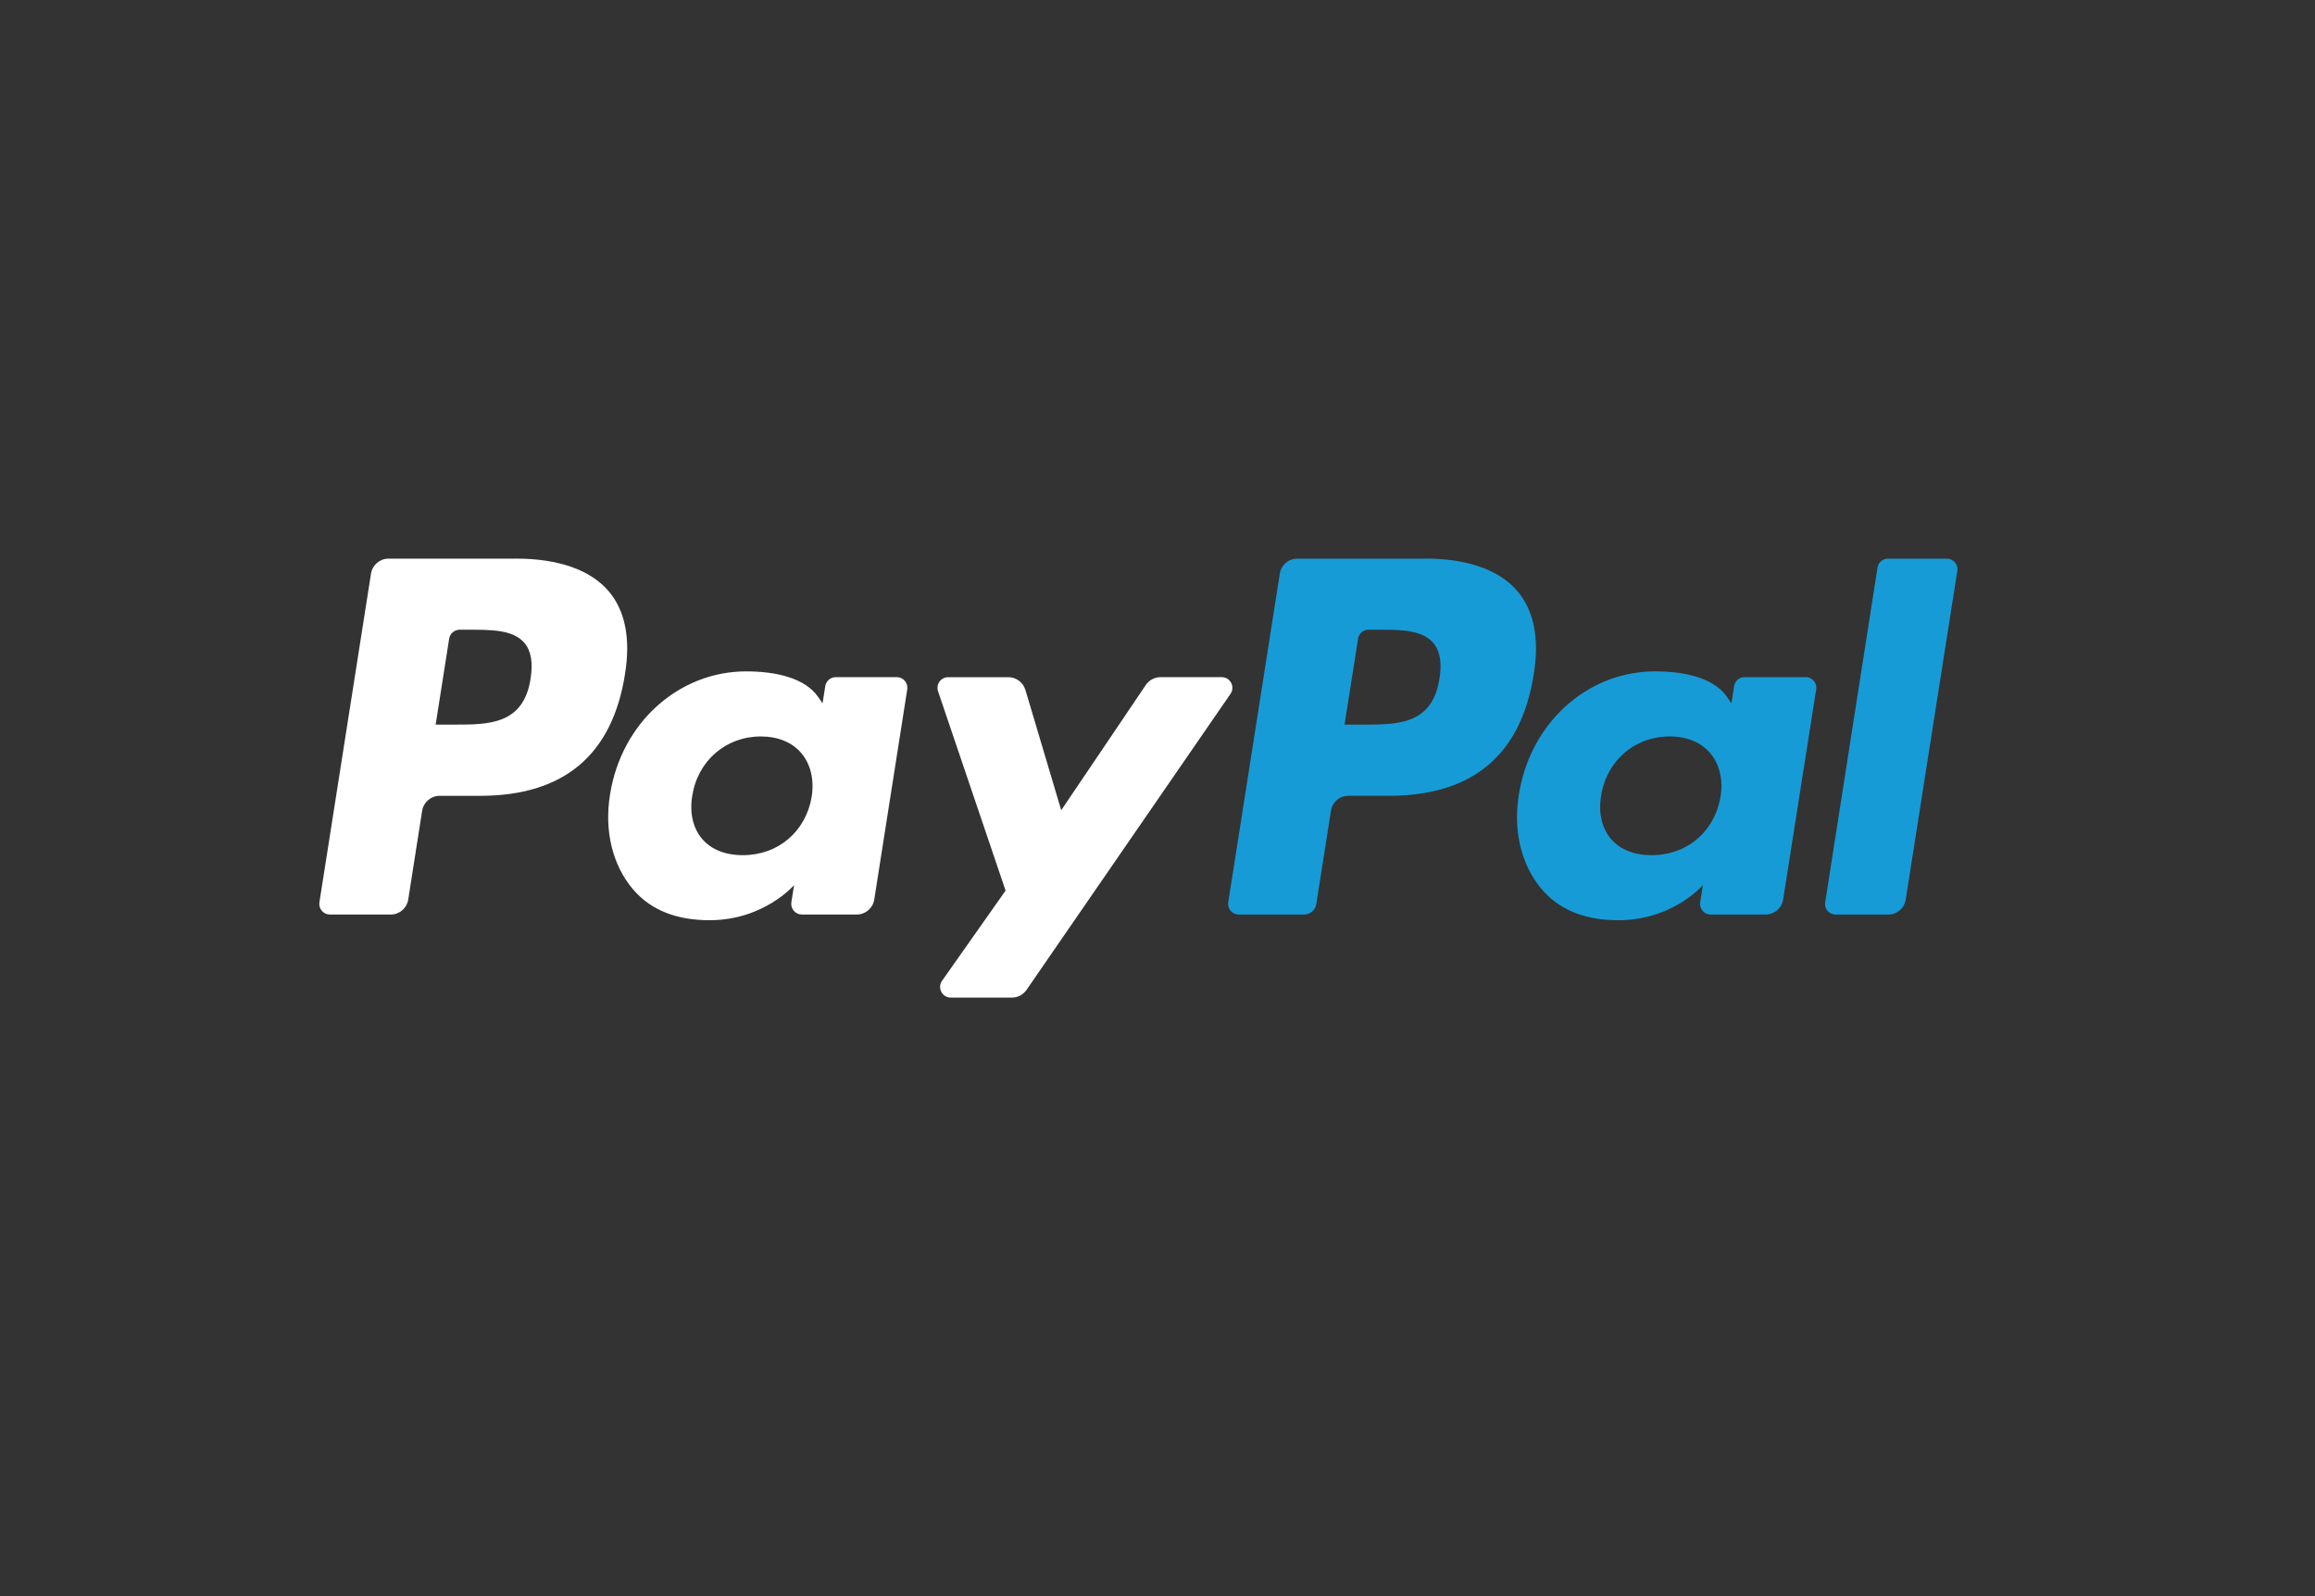 
<svg xmlns="http://www.w3.org/2000/svg" width="58" height="40" fill="none" fill-rule="evenodd" xmlns:v="https://vecta.io/nano"><rect width="100%" height="100%" fill="#333333" stroke="none"/><path d="M12.925 14H9.733c-.218 0-.404.16-.438.376L8.003 22.61c-.026.163.099.309.263.309h1.524c.218 0 .404-.16.438-.377l.348-2.221c.034-.217.22-.377.438-.377h1.011c2.103 0 3.316-1.024 3.634-3.052.143-.887.006-1.585-.407-2.073-.454-.536-1.258-.82-2.327-.82zm.368 3.007c-.175 1.152-1.05 1.152-1.896 1.152h-.482l.338-2.152c.02-.13.132-.226.263-.226h.221c.577 0 1.12 0 1.401.33.167.197.219.49.155.895zm9.175-.037h-1.529c-.13 0-.243.096-.263.226l-.068.43-.107-.156c-.331-.483-1.069-.645-1.805-.645-1.689 0-3.132 1.287-3.413 3.092-.146.9.062 1.761.57 2.362.466.552 1.133.782 1.926.782 1.361 0 2.116-.88 2.116-.88l-.068.427c-.026.163.099.31.262.31h1.377c.219 0 .404-.16.438-.377l.826-5.263c.026-.162-.099-.309-.262-.309zm-2.131 2.993c-.148.878-.841 1.468-1.725 1.468-.444 0-.799-.143-1.027-.415s-.312-.653-.24-1.08c.138-.871.843-1.48 1.713-1.48.434 0 .787.145 1.019.419s.325.663.259 1.088zm8.737-2.993h1.536c.215 0 .341.243.218.42l-5.11 7.418c-.083.12-.219.192-.365.192H23.82c-.216 0-.342-.245-.217-.422l1.591-2.259-1.692-4.994c-.059-.174.069-.354.253-.354h1.509c.196 0 .369.13.426.318l.898 3.016 2.119-3.139c.083-.122.221-.196.367-.196z" fill="#fff"/><path d="M45.729 22.61l1.31-8.384c.02-.13.132-.226.262-.226h1.475c.163 0 .288.147.262.309l-1.292 8.233c-.034.217-.219.377-.438.377h-1.317c-.163 0-.288-.146-.262-.309zM35.695 14h-3.193c-.218 0-.404.16-.438.376l-1.291 8.233c-.026.163.099.309.262.309h1.638a.31.31 0 0 0 .306-.264l.366-2.334c.034-.218.22-.377.438-.377h1.01c2.103 0 3.317-1.024 3.634-3.052.143-.887.006-1.585-.407-2.073-.453-.536-1.258-.82-2.326-.82zm.368 3.007c-.174 1.152-1.049 1.152-1.896 1.152h-.481l.339-2.152c.02-.13.131-.226.262-.226h.221c.576 0 1.12 0 1.401.331.168.197.219.49.155.895zm9.174-.037h-1.528c-.131 0-.243.096-.262.226l-.068.43-.107-.156c-.331-.483-1.068-.645-1.805-.645-1.69 0-3.132 1.287-3.413 3.092-.146.9.061 1.761.569 2.362.467.552 1.133.782 1.926.782 1.361 0 2.116-.88 2.116-.88l-.068.427c-.026.163.099.31.263.31h1.377c.218 0 .404-.16.438-.377l.827-5.263c.025-.162-.1-.309-.264-.309zm-2.131 2.993c-.147.878-.841 1.468-1.725 1.468-.443 0-.799-.143-1.026-.415s-.311-.653-.24-1.08c.139-.871.843-1.48 1.713-1.48.434 0 .787.145 1.02.419s.326.662.259 1.088z" fill="#179bd7"/></svg>